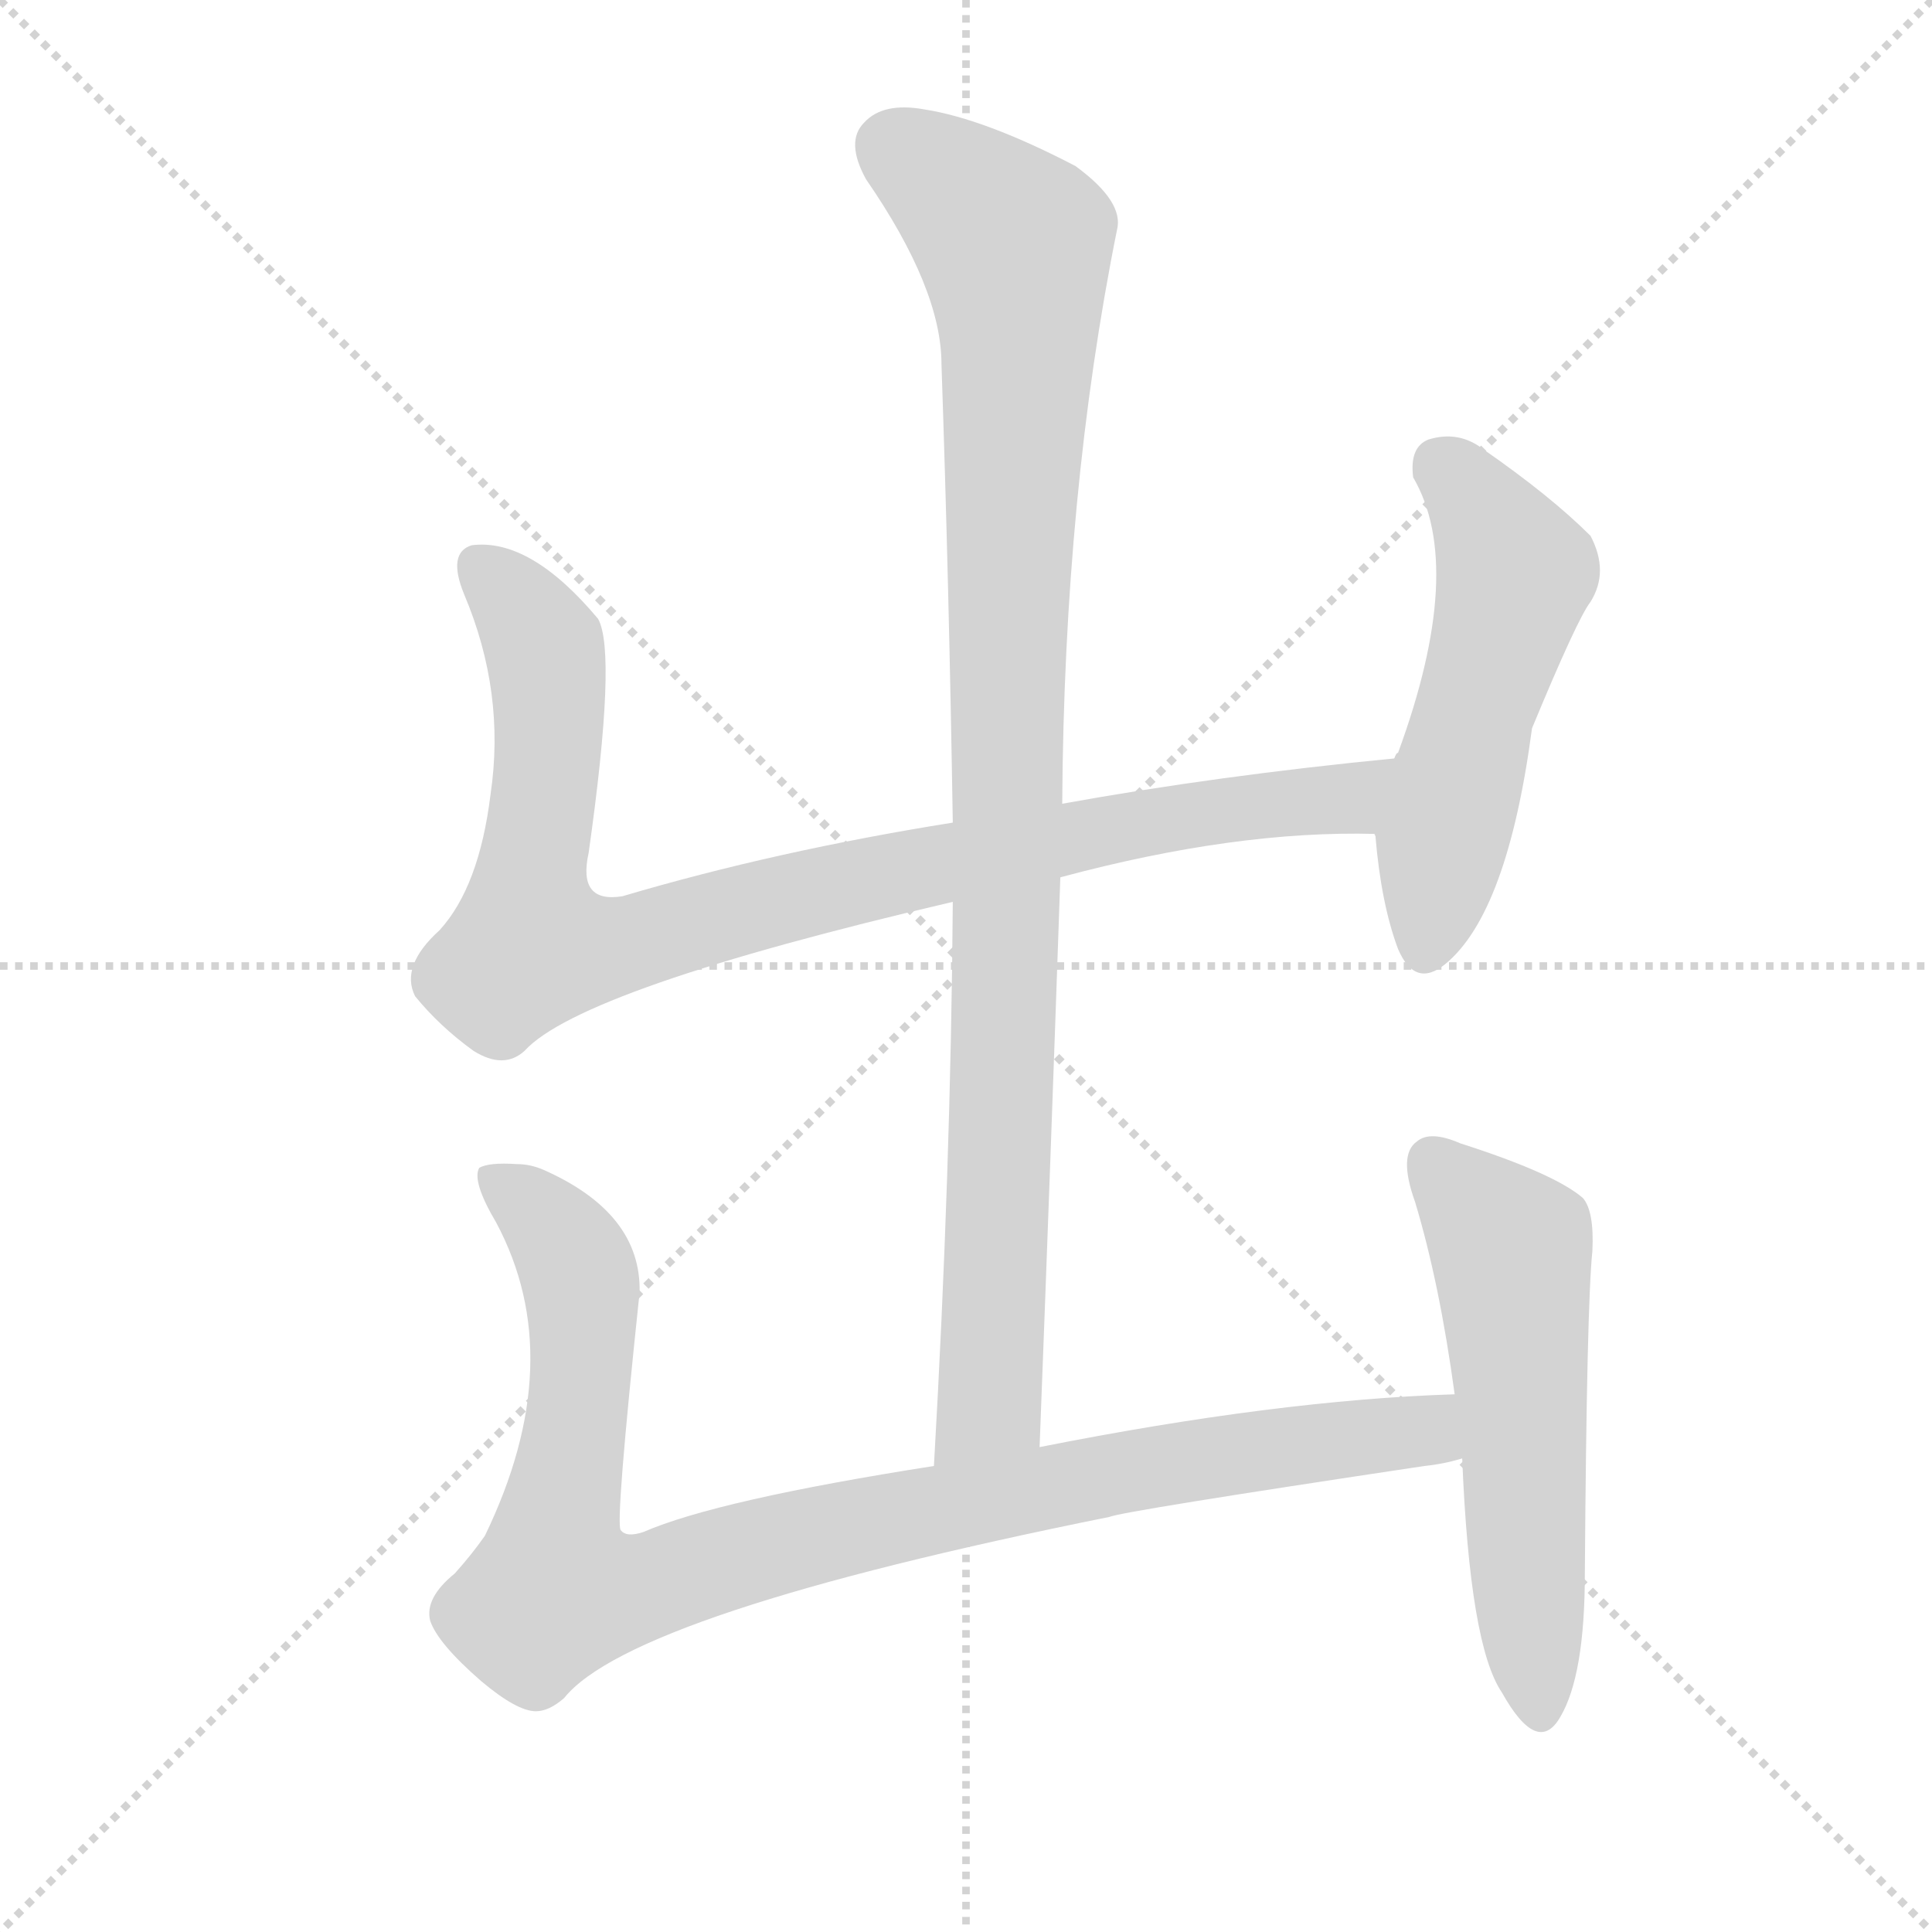 <svg version="1.1" viewBox="0 0 1024 1024" xmlns="http://www.w3.org/2000/svg">
  <g stroke="lightgray" stroke-dasharray="1,1" stroke-width="1" transform="scale(4, 4)">
    <line x1="0" y1="0" x2="256" y2="256"></line>
    <line x1="256" y1="0" x2="0" y2="256"></line>
    <line x1="128" y1="0" x2="128" y2="256"></line>
    <line x1="0" y1="128" x2="256" y2="128"></line>
  </g>
  <g transform="scale(1, -1) translate(0, -900)">
    <style type="text/css">
      
        @keyframes keyframes0 {
          from {
            stroke: blue;
            stroke-dashoffset: 933;
            stroke-width: 128;
          }
          75% {
            animation-timing-function: step-end;
            stroke: blue;
            stroke-dashoffset: 0;
            stroke-width: 128;
          }
          to {
            stroke: black;
            stroke-width: 1024;
          }
        }
        #make-me-a-hanzi-animation-0 {
          animation: keyframes0 1.009s both;
          animation-delay: 0s;
          animation-timing-function: linear;
        }
      
        @keyframes keyframes1 {
          from {
            stroke: blue;
            stroke-dashoffset: 527;
            stroke-width: 128;
          }
          63% {
            animation-timing-function: step-end;
            stroke: blue;
            stroke-dashoffset: 0;
            stroke-width: 128;
          }
          to {
            stroke: black;
            stroke-width: 1024;
          }
        }
        #make-me-a-hanzi-animation-1 {
          animation: keyframes1 0.679s both;
          animation-delay: 1.009s;
          animation-timing-function: linear;
        }
      
        @keyframes keyframes2 {
          from {
            stroke: blue;
            stroke-dashoffset: 987;
            stroke-width: 128;
          }
          76% {
            animation-timing-function: step-end;
            stroke: blue;
            stroke-dashoffset: 0;
            stroke-width: 128;
          }
          to {
            stroke: black;
            stroke-width: 1024;
          }
        }
        #make-me-a-hanzi-animation-2 {
          animation: keyframes2 1.053s both;
          animation-delay: 1.688s;
          animation-timing-function: linear;
        }
      
        @keyframes keyframes3 {
          from {
            stroke: blue;
            stroke-dashoffset: 982;
            stroke-width: 128;
          }
          76% {
            animation-timing-function: step-end;
            stroke: blue;
            stroke-dashoffset: 0;
            stroke-width: 128;
          }
          to {
            stroke: black;
            stroke-width: 1024;
          }
        }
        #make-me-a-hanzi-animation-3 {
          animation: keyframes3 1.049s both;
          animation-delay: 2.741s;
          animation-timing-function: linear;
        }
      
        @keyframes keyframes4 {
          from {
            stroke: blue;
            stroke-dashoffset: 565;
            stroke-width: 128;
          }
          65% {
            animation-timing-function: step-end;
            stroke: blue;
            stroke-dashoffset: 0;
            stroke-width: 128;
          }
          to {
            stroke: black;
            stroke-width: 1024;
          }
        }
        #make-me-a-hanzi-animation-4 {
          animation: keyframes4 0.71s both;
          animation-delay: 3.791s;
          animation-timing-function: linear;
        }
      
    </style>
    
      <path d="M 562 435 Q 655 460 729 458 C 759 458 769 501 739 498 Q 646 489 563 474 L 505 464 Q 411 449 330 425 Q 306 421 312 448 Q 327 554 317 572 Q 281 615 250 611 Q 237 607 246 585 Q 268 533 260 479 Q 254 430 233 407 Q 212 388 220 372 Q 233 356 251 343 Q 267 333 278 343 Q 308 376 505 422 L 562 435 Z" fill="lightgray"></path>
    
      <path d="M 729 458 Q 728 458 729 457 Q 732 421 741 397 Q 750 376 766 389 Q 799 416 812 514 Q 836 572 843 581 Q 853 597 843 616 Q 822 637 786 662 Q 773 672 757 667 Q 747 663 749 647 Q 777 599 741 501 Q 740 501 739 498 L 729 458 Z" fill="lightgray"></path>
    
      <path d="M 551 133 Q 557 289 562 435 L 563 474 Q 564 639 592 778 Q 596 793 570 812 Q 522 837 490 842 Q 468 846 458 835 Q 448 825 459 805 Q 499 747 499 707 Q 503 590 505 464 L 505 422 Q 504 280 495 123 C 493 93 550 103 551 133 Z" fill="lightgray"></path>
    
      <path d="M 255 9 Q 274 -7 284 -7 Q 291 -7 299 0 Q 335 45 588 96 Q 595 99 755 123 Q 765 124 775 127 C 804 133 801 162 771 161 Q 677 158 551 133 L 495 123 Q 380 105 341 88 Q 332 85 329 89 Q 326 92 339 215 Q 340 257 288 280 Q 281 283 274 283 Q 259 284 254 281 Q 250 274 263 252 Q 302 179 257 86 Q 250 76 241 66 Q 225 53 228 41 Q 232 29 255 9 Z" fill="lightgray"></path>
    
      <path d="M 775 127 Q 779 28 796 3 Q 815 -31 827 -10 Q 840 12 840 66 Q 841 208 844 237 Q 845 258 839 265 Q 824 278 774 294 Q 758 301 751 295 Q 741 288 750 263 Q 763 220 771 161 L 775 127 Z" fill="lightgray"></path>
    
    
      <clipPath id="make-me-a-hanzi-clip-0">
        <path d="M 562 435 Q 655 460 729 458 C 759 458 769 501 739 498 Q 646 489 563 474 L 505 464 Q 411 449 330 425 Q 306 421 312 448 Q 327 554 317 572 Q 281 615 250 611 Q 237 607 246 585 Q 268 533 260 479 Q 254 430 233 407 Q 212 388 220 372 Q 233 356 251 343 Q 267 333 278 343 Q 308 376 505 422 L 562 435 Z"></path>
      </clipPath>
      <path clip-path="url(#make-me-a-hanzi-clip-0)" d="M 256 598 L 288 559 L 291 540 L 281 399 L 335 400 L 412 423 L 573 458 L 714 477 L 732 493" fill="none" id="make-me-a-hanzi-animation-0" stroke-dasharray="805 1610" stroke-linecap="round"></path>
    
      <clipPath id="make-me-a-hanzi-clip-1">
        <path d="M 729 458 Q 728 458 729 457 Q 732 421 741 397 Q 750 376 766 389 Q 799 416 812 514 Q 836 572 843 581 Q 853 597 843 616 Q 822 637 786 662 Q 773 672 757 667 Q 747 663 749 647 Q 777 599 741 501 Q 740 501 739 498 L 729 458 Z"></path>
      </clipPath>
      <path clip-path="url(#make-me-a-hanzi-clip-1)" d="M 765 652 L 788 624 L 802 593 L 763 452 L 755 398" fill="none" id="make-me-a-hanzi-animation-1" stroke-dasharray="399 798" stroke-linecap="round"></path>
    
      <clipPath id="make-me-a-hanzi-clip-2">
        <path d="M 551 133 Q 557 289 562 435 L 563 474 Q 564 639 592 778 Q 596 793 570 812 Q 522 837 490 842 Q 468 846 458 835 Q 448 825 459 805 Q 499 747 499 707 Q 503 590 505 464 L 505 422 Q 504 280 495 123 C 493 93 550 103 551 133 Z"></path>
      </clipPath>
      <path clip-path="url(#make-me-a-hanzi-clip-2)" d="M 473 822 L 537 770 L 540 733 L 525 156 L 501 131" fill="none" id="make-me-a-hanzi-animation-2" stroke-dasharray="859 1718" stroke-linecap="round"></path>
    
      <clipPath id="make-me-a-hanzi-clip-3">
        <path d="M 255 9 Q 274 -7 284 -7 Q 291 -7 299 0 Q 335 45 588 96 Q 595 99 755 123 Q 765 124 775 127 C 804 133 801 162 771 161 Q 677 158 551 133 L 495 123 Q 380 105 341 88 Q 332 85 329 89 Q 326 92 339 215 Q 340 257 288 280 Q 281 283 274 283 Q 259 284 254 281 Q 250 274 263 252 Q 302 179 257 86 Q 250 76 241 66 Q 225 53 228 41 Q 232 29 255 9 Z"></path>
      </clipPath>
      <path clip-path="url(#make-me-a-hanzi-clip-3)" d="M 259 276 L 286 257 L 308 219 L 309 176 L 294 57 L 346 60 L 429 86 L 581 118 L 751 142 L 768 132" fill="none" id="make-me-a-hanzi-animation-3" stroke-dasharray="854 1708" stroke-linecap="round"></path>
    
      <clipPath id="make-me-a-hanzi-clip-4">
        <path d="M 775 127 Q 779 28 796 3 Q 815 -31 827 -10 Q 840 12 840 66 Q 841 208 844 237 Q 845 258 839 265 Q 824 278 774 294 Q 758 301 751 295 Q 741 288 750 263 Q 763 220 771 161 L 775 127 Z"></path>
      </clipPath>
      <path clip-path="url(#make-me-a-hanzi-clip-4)" d="M 759 285 L 801 238 L 817 -7" fill="none" id="make-me-a-hanzi-animation-4" stroke-dasharray="437 874" stroke-linecap="round"></path>
    
  </g>
</svg>